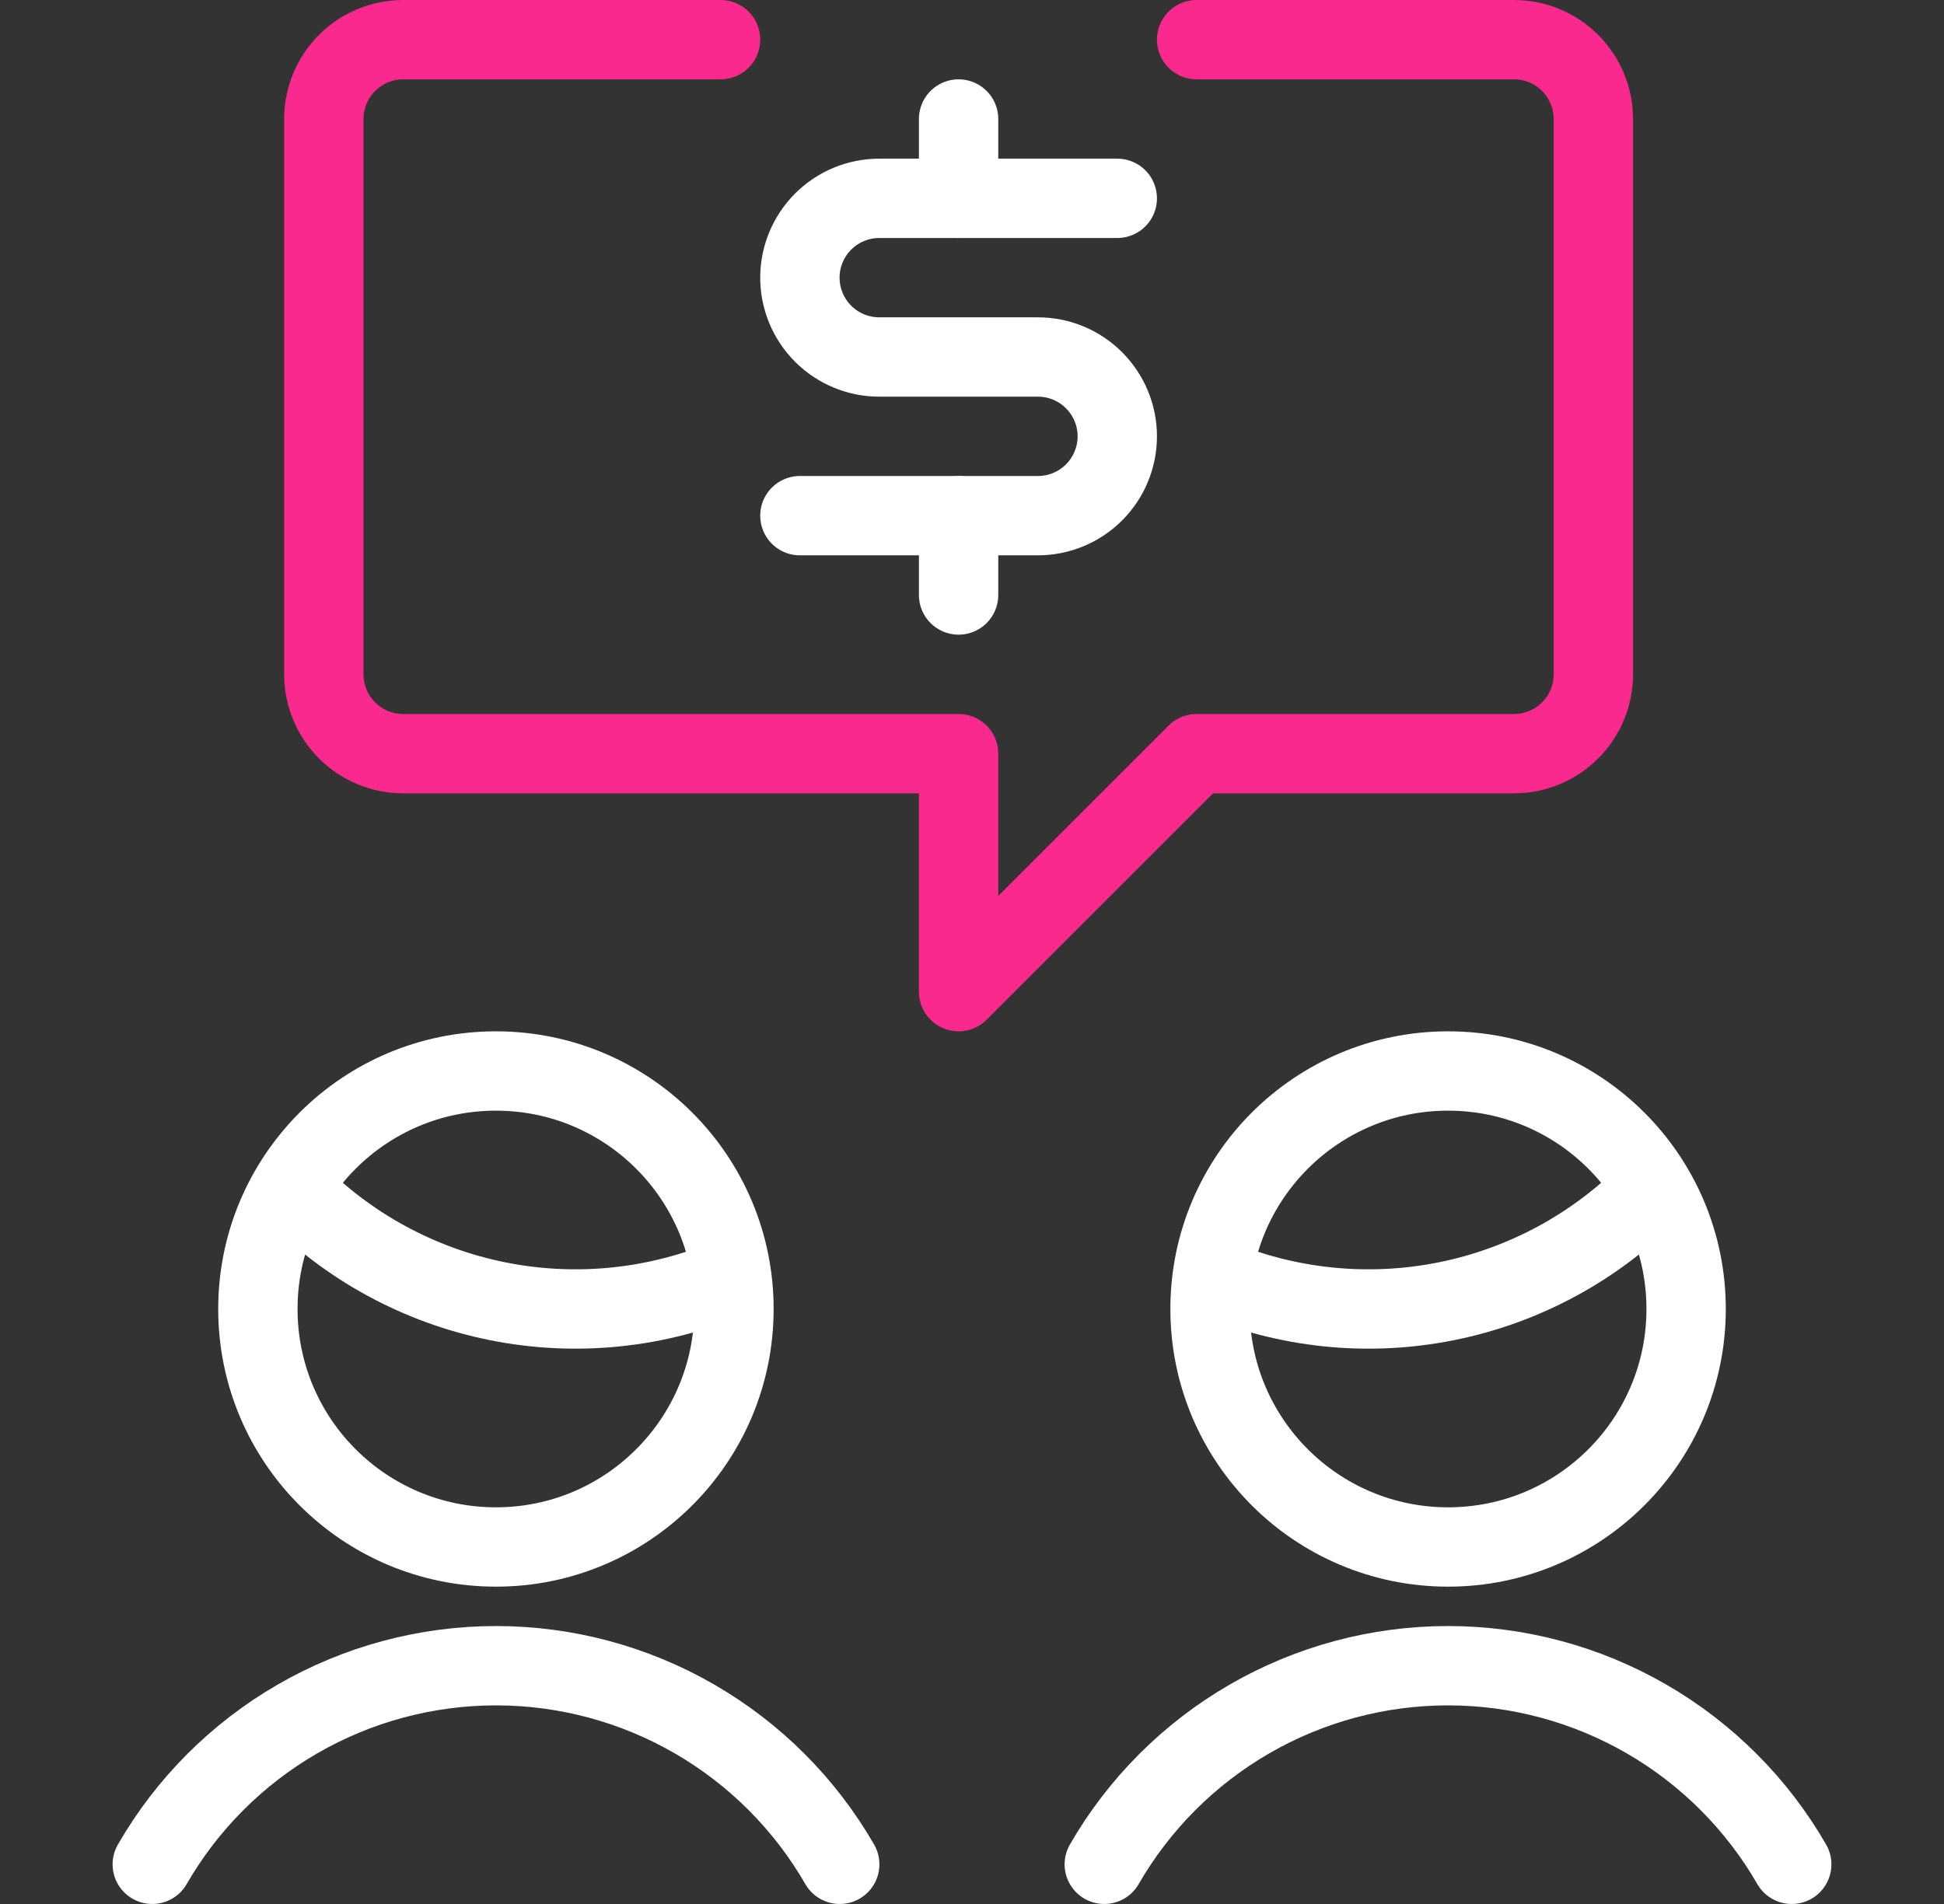 <svg width="49" height="48" viewBox="0 0 49 48" fill="none" xmlns="http://www.w3.org/2000/svg">
<rect x="0" y="0" width="49" height="48" fill="#333333" stroke="none"/>
<path d="M21.166 47C20.289 45.478 19.026 44.214 17.505 43.335C15.984 42.456 14.259 41.993 12.502 41.993C10.745 41.993 9.02 42.456 7.499 43.335C5.978 44.214 4.715 45.478 3.838 47" stroke="white" stroke-width="2" stroke-linecap="round" stroke-linejoin="round"/>
<path d="M7.348 29.972C8.752 31.419 10.562 32.406 12.538 32.804C14.515 33.202 16.566 32.991 18.42 32.2" stroke="white" stroke-width="2" stroke-linecap="round" stroke-linejoin="round"/>
<path d="M12.5 39C15.814 39 18.5 36.314 18.5 33C18.5 29.686 15.814 27 12.5 27C9.186 27 6.5 29.686 6.5 33C6.5 36.314 9.186 39 12.5 39Z" stroke="white" stroke-width="2" stroke-linecap="round" stroke-linejoin="round"/>
<path d="M27.834 47C28.711 45.478 29.974 44.214 31.495 43.335C33.016 42.456 34.741 41.993 36.498 41.993C38.255 41.993 39.98 42.456 41.501 43.335C43.022 44.214 44.285 45.478 45.162 47" stroke="white" stroke-width="2" stroke-linecap="round" stroke-linejoin="round"/>
<path d="M41.652 29.972C40.248 31.419 38.438 32.406 36.462 32.804C34.485 33.202 32.434 32.991 30.58 32.2" stroke="white" stroke-width="2" stroke-linecap="round" stroke-linejoin="round"/>
<path d="M36.5 39C39.814 39 42.5 36.314 42.5 33C42.5 29.686 39.814 27 36.5 27C33.186 27 30.5 29.686 30.5 33C30.5 36.314 33.186 39 36.5 39Z" stroke="white" stroke-width="2" stroke-linecap="round" stroke-linejoin="round"/>
<path d="M30.162 1H38.162C38.692 1 39.201 1.211 39.576 1.586C39.951 1.961 40.162 2.47 40.162 3V17C40.162 17.53 39.951 18.039 39.576 18.414C39.201 18.789 38.692 19 38.162 19H30.162L24.162 25V19H10.162C9.632 19 9.123 18.789 8.748 18.414C8.373 18.039 8.162 17.53 8.162 17V3C8.162 2.47 8.373 1.961 8.748 1.586C9.123 1.211 9.632 1 10.162 1H18.162" stroke="#F9298D" stroke-width="2" stroke-linecap="round" stroke-linejoin="round"/>
<path d="M24.162 13V15" stroke="white" stroke-width="2" stroke-linecap="round" stroke-linejoin="round"/>
<path d="M24.162 3V5" stroke="white" stroke-width="2" stroke-linecap="round" stroke-linejoin="round"/>
<path d="M20.162 13H26.162C26.692 13 27.201 12.789 27.576 12.414C27.951 12.039 28.162 11.53 28.162 11C28.162 10.47 27.951 9.961 27.576 9.586C27.201 9.211 26.692 9 26.162 9H22.162C21.632 9 21.123 8.789 20.748 8.414C20.373 8.039 20.162 7.53 20.162 7C20.162 6.47 20.373 5.961 20.748 5.586C21.123 5.211 21.632 5 22.162 5H28.162" stroke="white" stroke-width="2" stroke-linecap="round" stroke-linejoin="round"/>
</svg>
